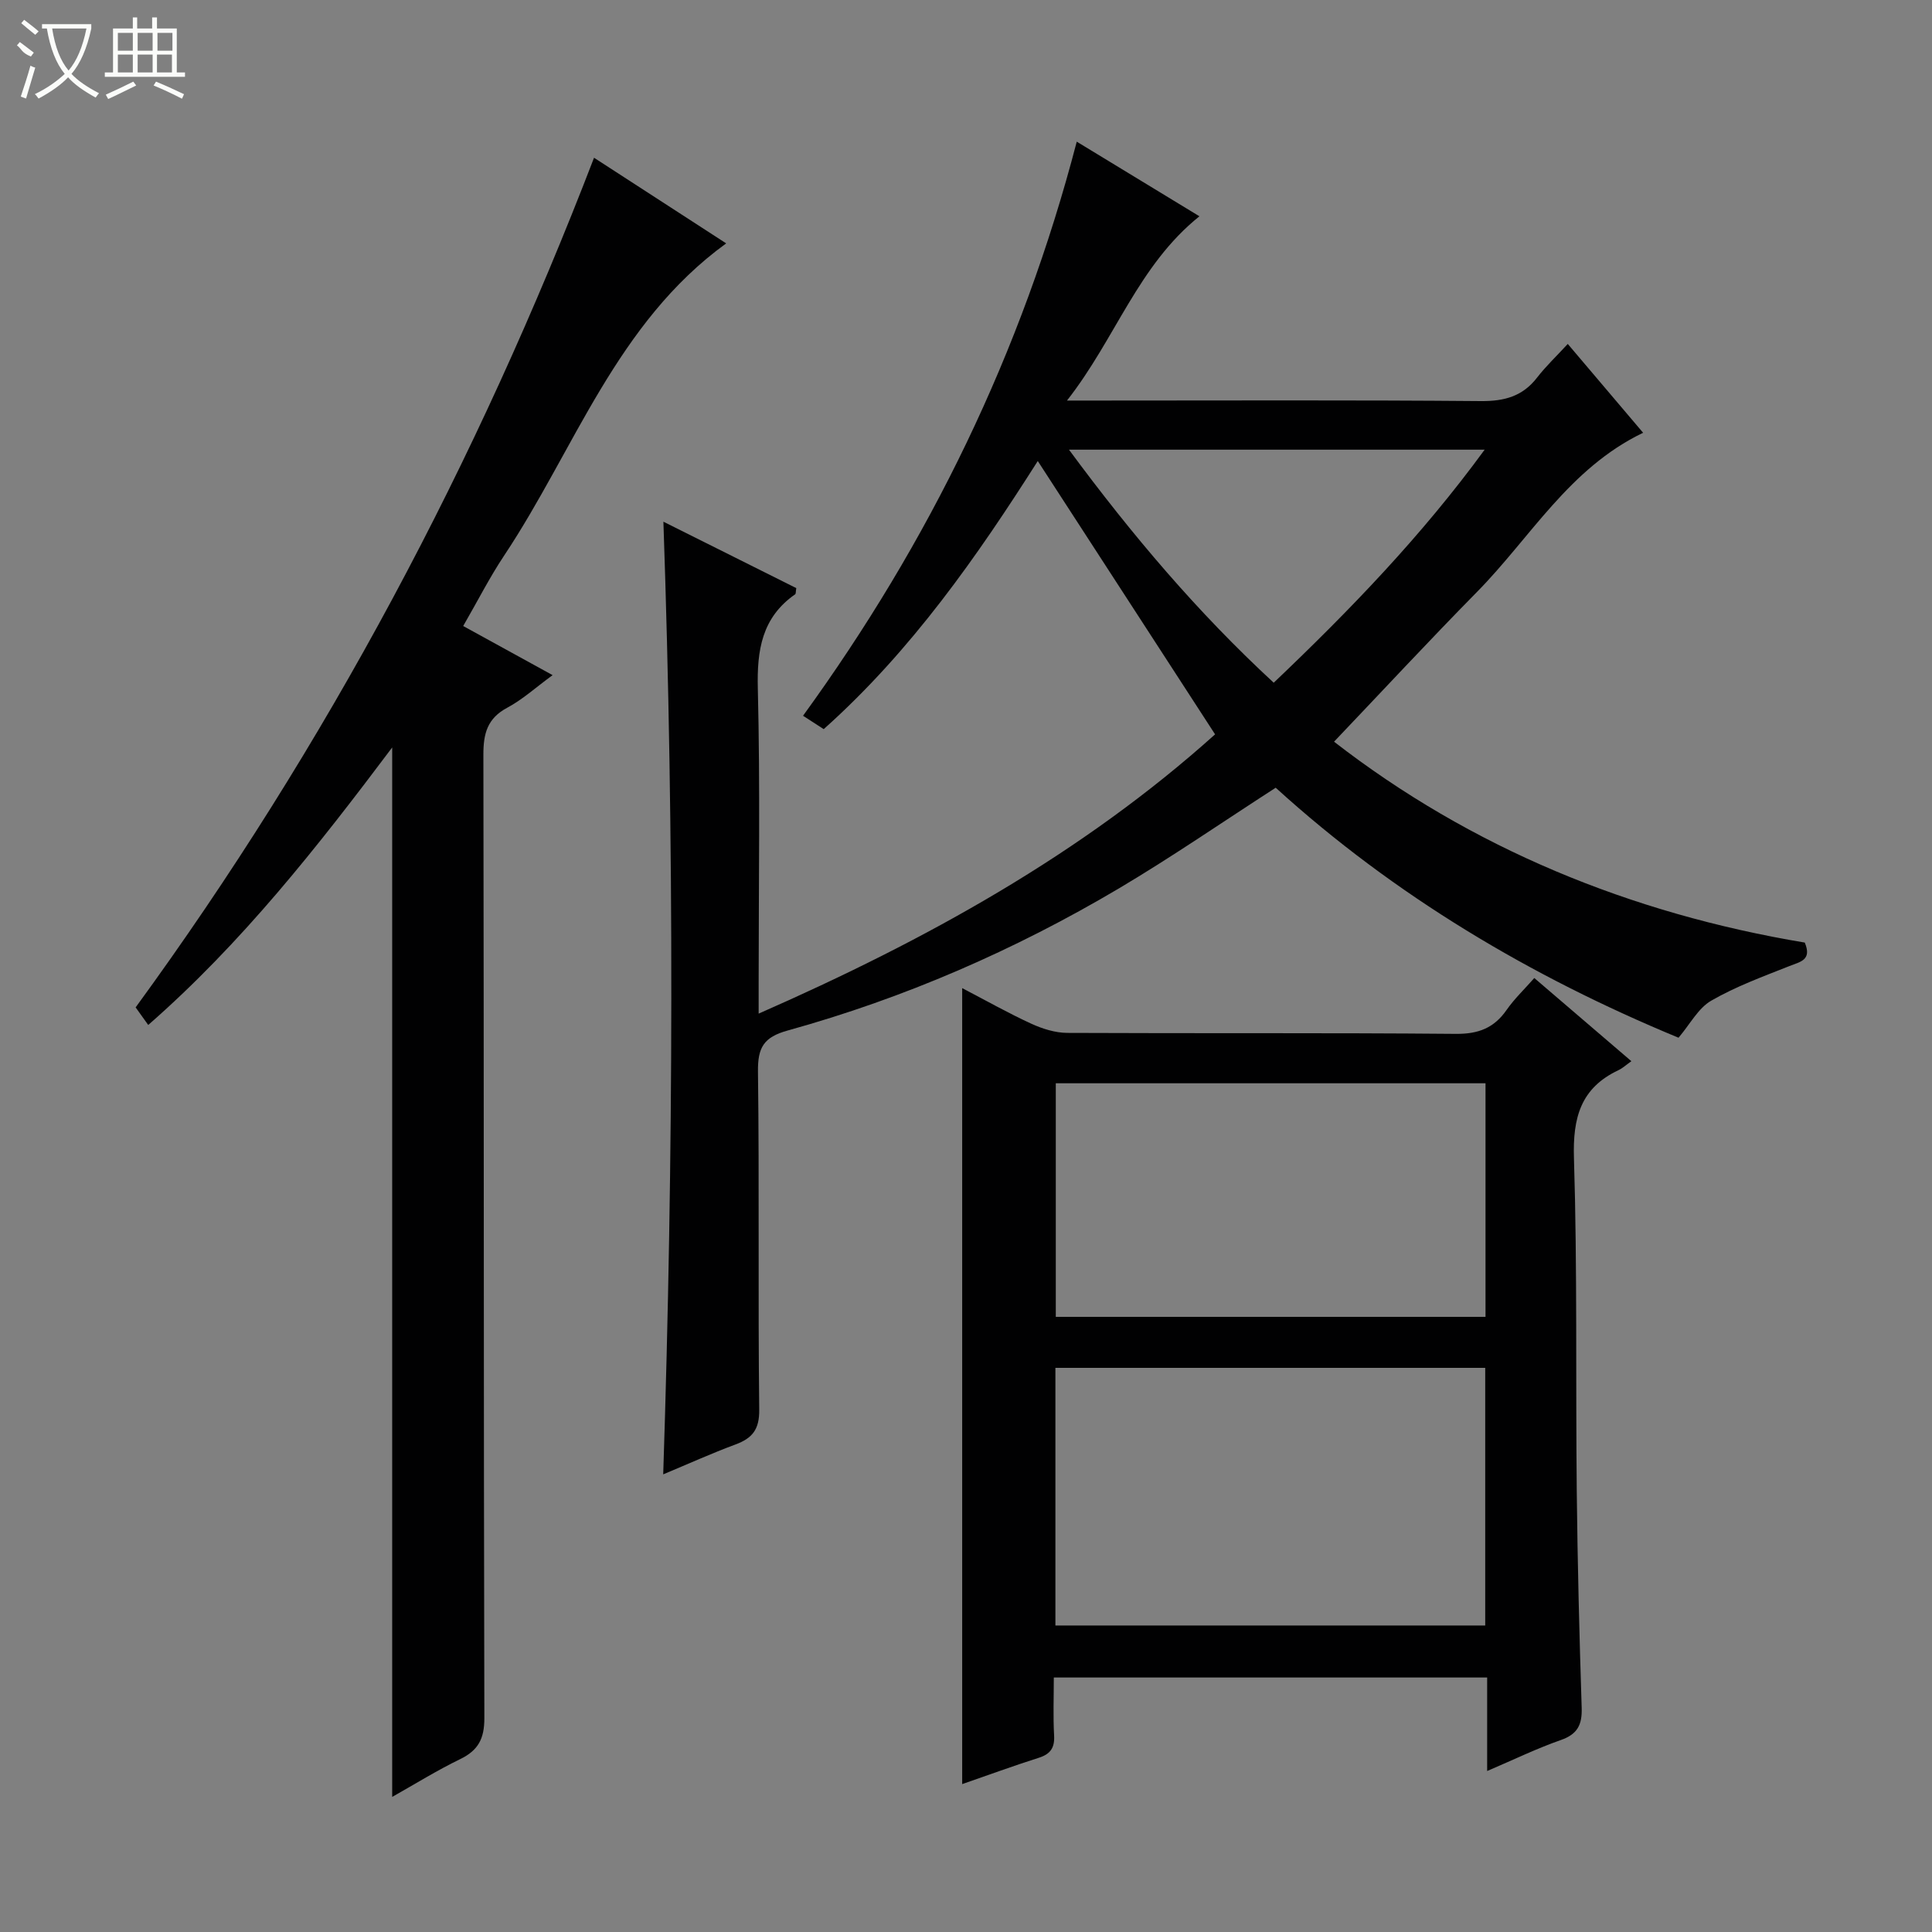 <svg enable-background="new 0 0 400 400" viewBox="0 0 400 400" xmlns="http://www.w3.org/2000/svg"><rect x="0" y="0" width="400" height="400" fill="#808080" stroke="none"/><g fill="#010102"><path d="m137.35 108.01c9.31 4.65 18.46 9.23 27.51 13.75-.12.71-.06 1.16-.23 1.28-6.9 4.82-7.93 11.55-7.73 19.53.5 20.32.17 40.65.17 60.98v6.31c34.68-15.23 66.93-33.06 94.5-57.82-12.36-19.05-24.52-37.8-36.71-56.59-12.44 19.56-26.07 39.21-44.32 55.51-1.22-.79-2.42-1.56-4.28-2.77 26.12-35.97 45.28-75.14 56.67-118.86 8.73 5.31 16.83 10.24 25.4 15.45-12.71 10.19-17.33 25.28-27.42 38.15h6.71c26.33 0 52.65-.12 78.98.11 4.88.04 8.64-.98 11.65-4.88 1.81-2.34 3.98-4.39 6.34-6.95 5.52 6.51 10.53 12.41 15.6 18.39-15.3 7.34-23.34 21.74-34.41 32.97-9.92 10.08-19.54 20.45-29.58 30.99 28.33 21.97 61.35 35.57 97.46 41.59 1.52 3.63-.91 3.96-3.17 4.86-5.5 2.18-11.11 4.23-16.2 7.17-2.69 1.55-4.37 4.85-6.77 7.67-30.54-12.63-58.81-29.4-83.4-51.76-11.01 7.1-21.54 14.37-32.52 20.88-21.53 12.75-44.37 22.69-68.5 29.38-5 1.38-6.23 3.53-6.17 8.51.3 23.32-.01 46.65.26 69.98.05 4.13-1.42 5.92-4.93 7.23-4.94 1.83-9.75 4.01-14.95 6.18 2.15-65.9 2.31-131.36.04-197.24zm83.97-14.91c13.12 17.77 26.69 33.75 42.39 48.25 15.88-15.12 30.65-30.43 43.67-48.25-28.94 0-56.91 0-86.06 0z"/><path d="m199.21 369.38c0-55.25 0-109.71 0-164.8 4.95 2.58 9.53 5.17 14.29 7.36 2.31 1.06 4.98 1.9 7.49 1.91 26.81.13 53.63-.04 80.44.2 4.66.04 7.89-1.21 10.5-4.96 1.59-2.28 3.64-4.23 5.73-6.6 6.7 5.74 13.11 11.24 20.1 17.22-1.07.75-1.81 1.45-2.68 1.86-7.82 3.69-9.47 9.84-9.21 18.19.71 22.96.34 45.95.58 68.93.16 14.97.54 29.94 1.02 44.9.11 3.49-.85 5.45-4.3 6.66-4.95 1.73-9.7 4.04-15.27 6.42 0-6.92 0-12.98 0-19.36-30.05 0-59.59 0-89.72 0 0 4.09-.16 8.04.06 11.98.15 2.6-.77 3.89-3.23 4.66-5.19 1.65-10.31 3.53-15.8 5.43zm19.3-86.18v53.34h88.99c0-17.98 0-35.56 0-53.34-29.77 0-59.21 0-88.99 0zm89.05-58.92c-30 0-59.43 0-88.97 0v48.36h88.97c0-16.22 0-32.13 0-48.36z"/><path d="m95.9 129.61c6.34 3.48 12.09 6.64 18.51 10.17-3.5 2.56-6.22 5.05-9.38 6.74-4.14 2.21-4.96 5.35-4.95 9.74.12 66.48.04 132.96.2 199.45.01 4.29-1.27 6.69-5.03 8.51-4.74 2.3-9.24 5.1-14.05 7.81 0-72.39 0-144.35 0-217.28-15.54 20.68-31.1 40.47-50.51 57.46-.93-1.3-1.75-2.43-2.61-3.64 39.55-54.19 70.67-112.88 94.91-175.91 8.91 5.77 18.06 11.7 27.36 17.73-22.75 16.5-31.36 42.67-45.95 64.6-3.03 4.54-5.51 9.45-8.5 14.62z"/></g><path d="m6.4 11.7c-2-.8-1.9-1.6-2.9-2.3l.6-.7c.9.7 1.9 1.4 2.9 2.2zm-2.1 8.3c.7-2.1 1.4-4.2 2-6.4.2.1.6.3 1 .4-.7 2.3-1.3 4.4-1.9 6.4zm3-12.8c-1.1-.9-2.1-1.7-2.9-2.4l.6-.7c1 .8 2 1.5 3 2.4zm1.4-1.3v-.9h10.2v.9c-.9 4.2-2.3 7.3-4.1 9.4 1.3 1.4 3.2 2.7 5.7 4-.2.2-.4.5-.7.9-2.5-1.4-4.4-2.7-5.7-4.2-1.4 1.5-3.5 3-6.1 4.4 0 0 0 0-.1-.1-.3-.4-.5-.7-.7-.8 2.7-1.3 4.7-2.8 6.2-4.2-1.8-2.2-3-5.3-3.7-9.4zm9.2 0h-7.1c.6 3.8 1.7 6.7 3.4 8.7 1.7-2 2.9-4.8 3.7-8.7z" fill="#fbfcfa"/><path d="m31.6 3.6h.9v2.3h4.1v9.1h1.7v.9h-16.6v-.9h1.7v-9.1h4.1v-2.3h.9v2.3h3.1v-2.3zm-4 13.3.6.8c-1.9.9-3.8 1.9-5.8 2.8-.2-.3-.3-.6-.5-.9 2-.9 3.9-1.8 5.7-2.7zm-3.2-10.1v3.7h3.1v-3.7zm0 4.5v3.7h3.1v-3.7zm4.1-4.5v3.7h3.1v-3.7zm0 4.5v3.7h3.1v-3.7zm9.1 9.1c-2.1-1.1-4.1-2-5.8-2.7l.5-.8c2.2.9 4.1 1.8 5.8 2.6l-.4.9zm-1.9-13.6h-3.1v3.7h3.1zm-3.2 4.5v3.7h3.1v-3.7z" fill="#fbfcfa"/></svg>